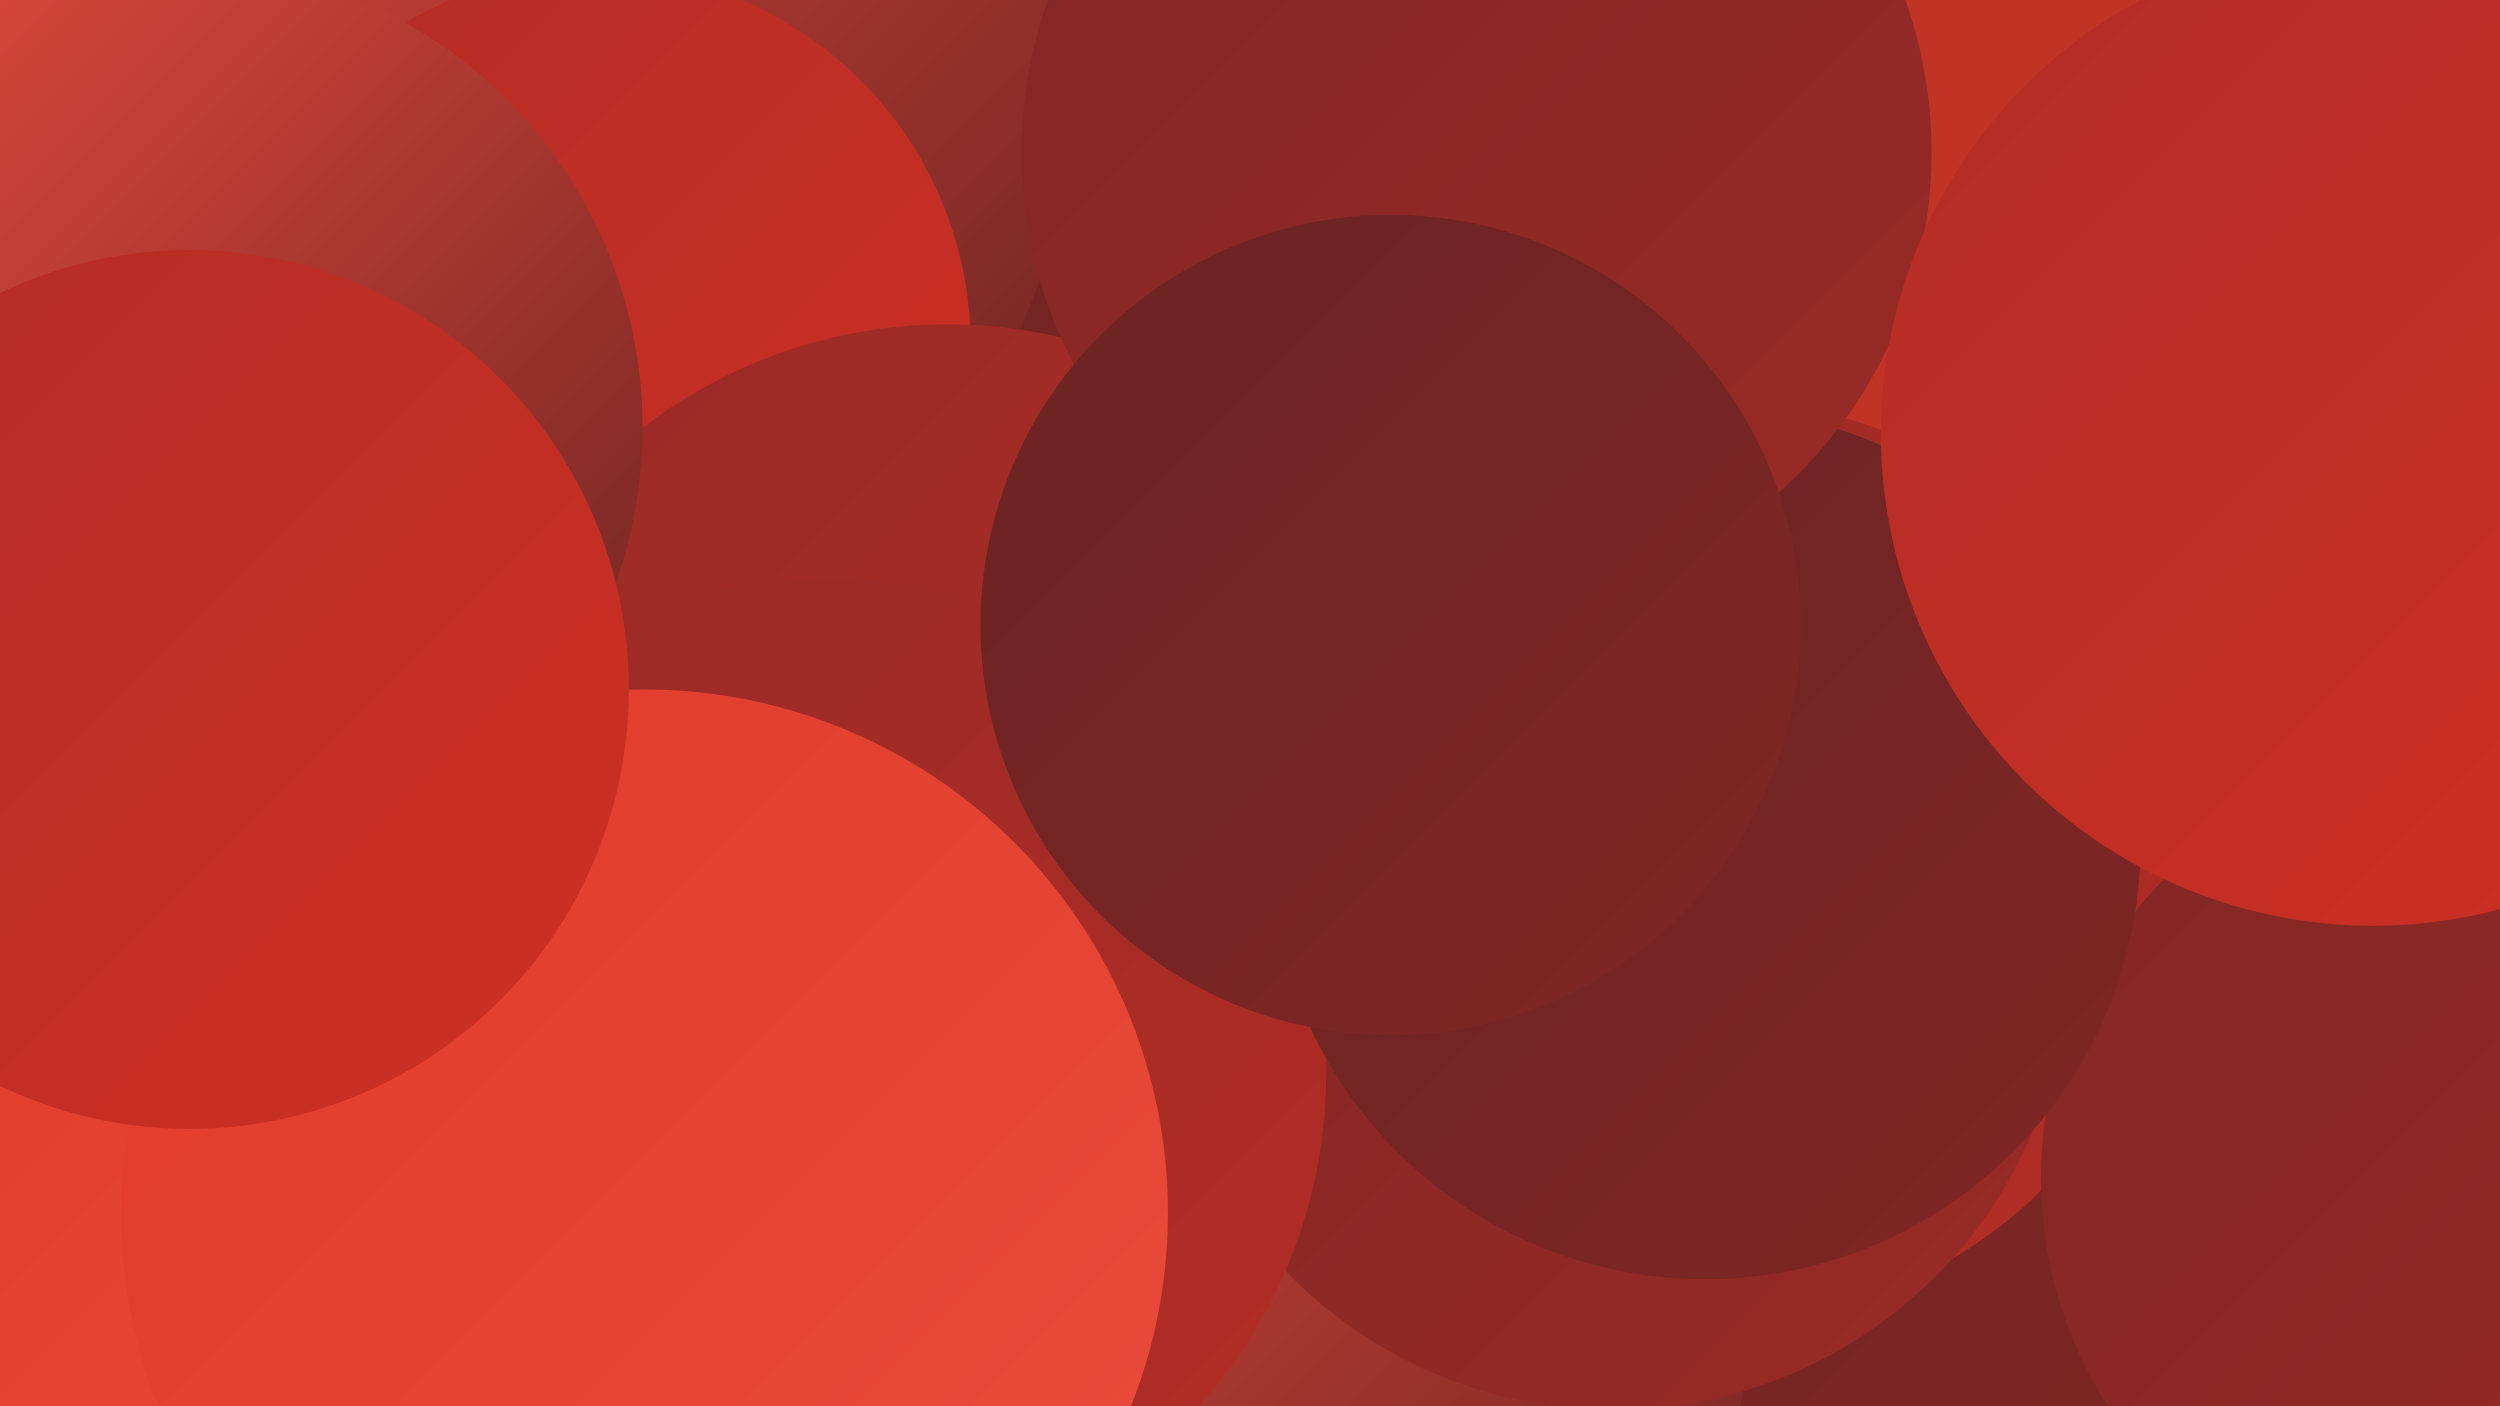<?xml version="1.0" encoding="UTF-8"?><svg width="1280" height="720" xmlns="http://www.w3.org/2000/svg"><defs><linearGradient id="grad0" x1="0%" y1="0%" x2="100%" y2="100%"><stop offset="0%" style="stop-color:#692322;stop-opacity:1" /><stop offset="100%" style="stop-color:#812725;stop-opacity:1" /></linearGradient><linearGradient id="grad1" x1="0%" y1="0%" x2="100%" y2="100%"><stop offset="0%" style="stop-color:#812725;stop-opacity:1" /><stop offset="100%" style="stop-color:#992a26;stop-opacity:1" /></linearGradient><linearGradient id="grad2" x1="0%" y1="0%" x2="100%" y2="100%"><stop offset="0%" style="stop-color:#992a26;stop-opacity:1" /><stop offset="100%" style="stop-color:#b32d25;stop-opacity:1" /></linearGradient><linearGradient id="grad3" x1="0%" y1="0%" x2="100%" y2="100%"><stop offset="0%" style="stop-color:#b32d25;stop-opacity:1" /><stop offset="100%" style="stop-color:#ce2f24;stop-opacity:1" /></linearGradient><linearGradient id="grad4" x1="0%" y1="0%" x2="100%" y2="100%"><stop offset="0%" style="stop-color:#ce2f24;stop-opacity:1" /><stop offset="100%" style="stop-color:#e13a2b;stop-opacity:1" /></linearGradient><linearGradient id="grad5" x1="0%" y1="0%" x2="100%" y2="100%"><stop offset="0%" style="stop-color:#e13a2b;stop-opacity:1" /><stop offset="100%" style="stop-color:#e94c3c;stop-opacity:1" /></linearGradient><linearGradient id="grad6" x1="0%" y1="0%" x2="100%" y2="100%"><stop offset="0%" style="stop-color:#e94c3c;stop-opacity:1" /><stop offset="100%" style="stop-color:#692322;stop-opacity:1" /></linearGradient></defs><rect width="1280" height="720" fill="#c13325" /><circle cx="965" cy="541" r="234" fill="url(#grad0)" /><circle cx="880" cy="441" r="236" fill="url(#grad2)" /><circle cx="621" cy="470" r="231" fill="url(#grad2)" /><circle cx="622" cy="99" r="219" fill="url(#grad0)" /><circle cx="262" cy="50" r="286" fill="url(#grad6)" /><circle cx="305" cy="177" r="192" fill="url(#grad3)" /><circle cx="485" cy="422" r="256" fill="url(#grad2)" /><circle cx="90" cy="651" r="230" fill="url(#grad5)" /><circle cx="606" cy="680" r="288" fill="url(#grad6)" /><circle cx="91" cy="219" r="238" fill="url(#grad6)" /><circle cx="1262" cy="603" r="217" fill="url(#grad1)" /><circle cx="774" cy="380" r="187" fill="url(#grad4)" /><circle cx="826" cy="489" r="233" fill="url(#grad1)" /><circle cx="425" cy="550" r="254" fill="url(#grad2)" /><circle cx="873" cy="432" r="223" fill="url(#grad0)" /><circle cx="330" cy="621" r="268" fill="url(#grad5)" /><circle cx="756" cy="78" r="233" fill="url(#grad1)" /><circle cx="712" cy="320" r="210" fill="url(#grad0)" /><circle cx="97" cy="353" r="225" fill="url(#grad3)" /><circle cx="1215" cy="222" r="252" fill="url(#grad3)" /></svg>